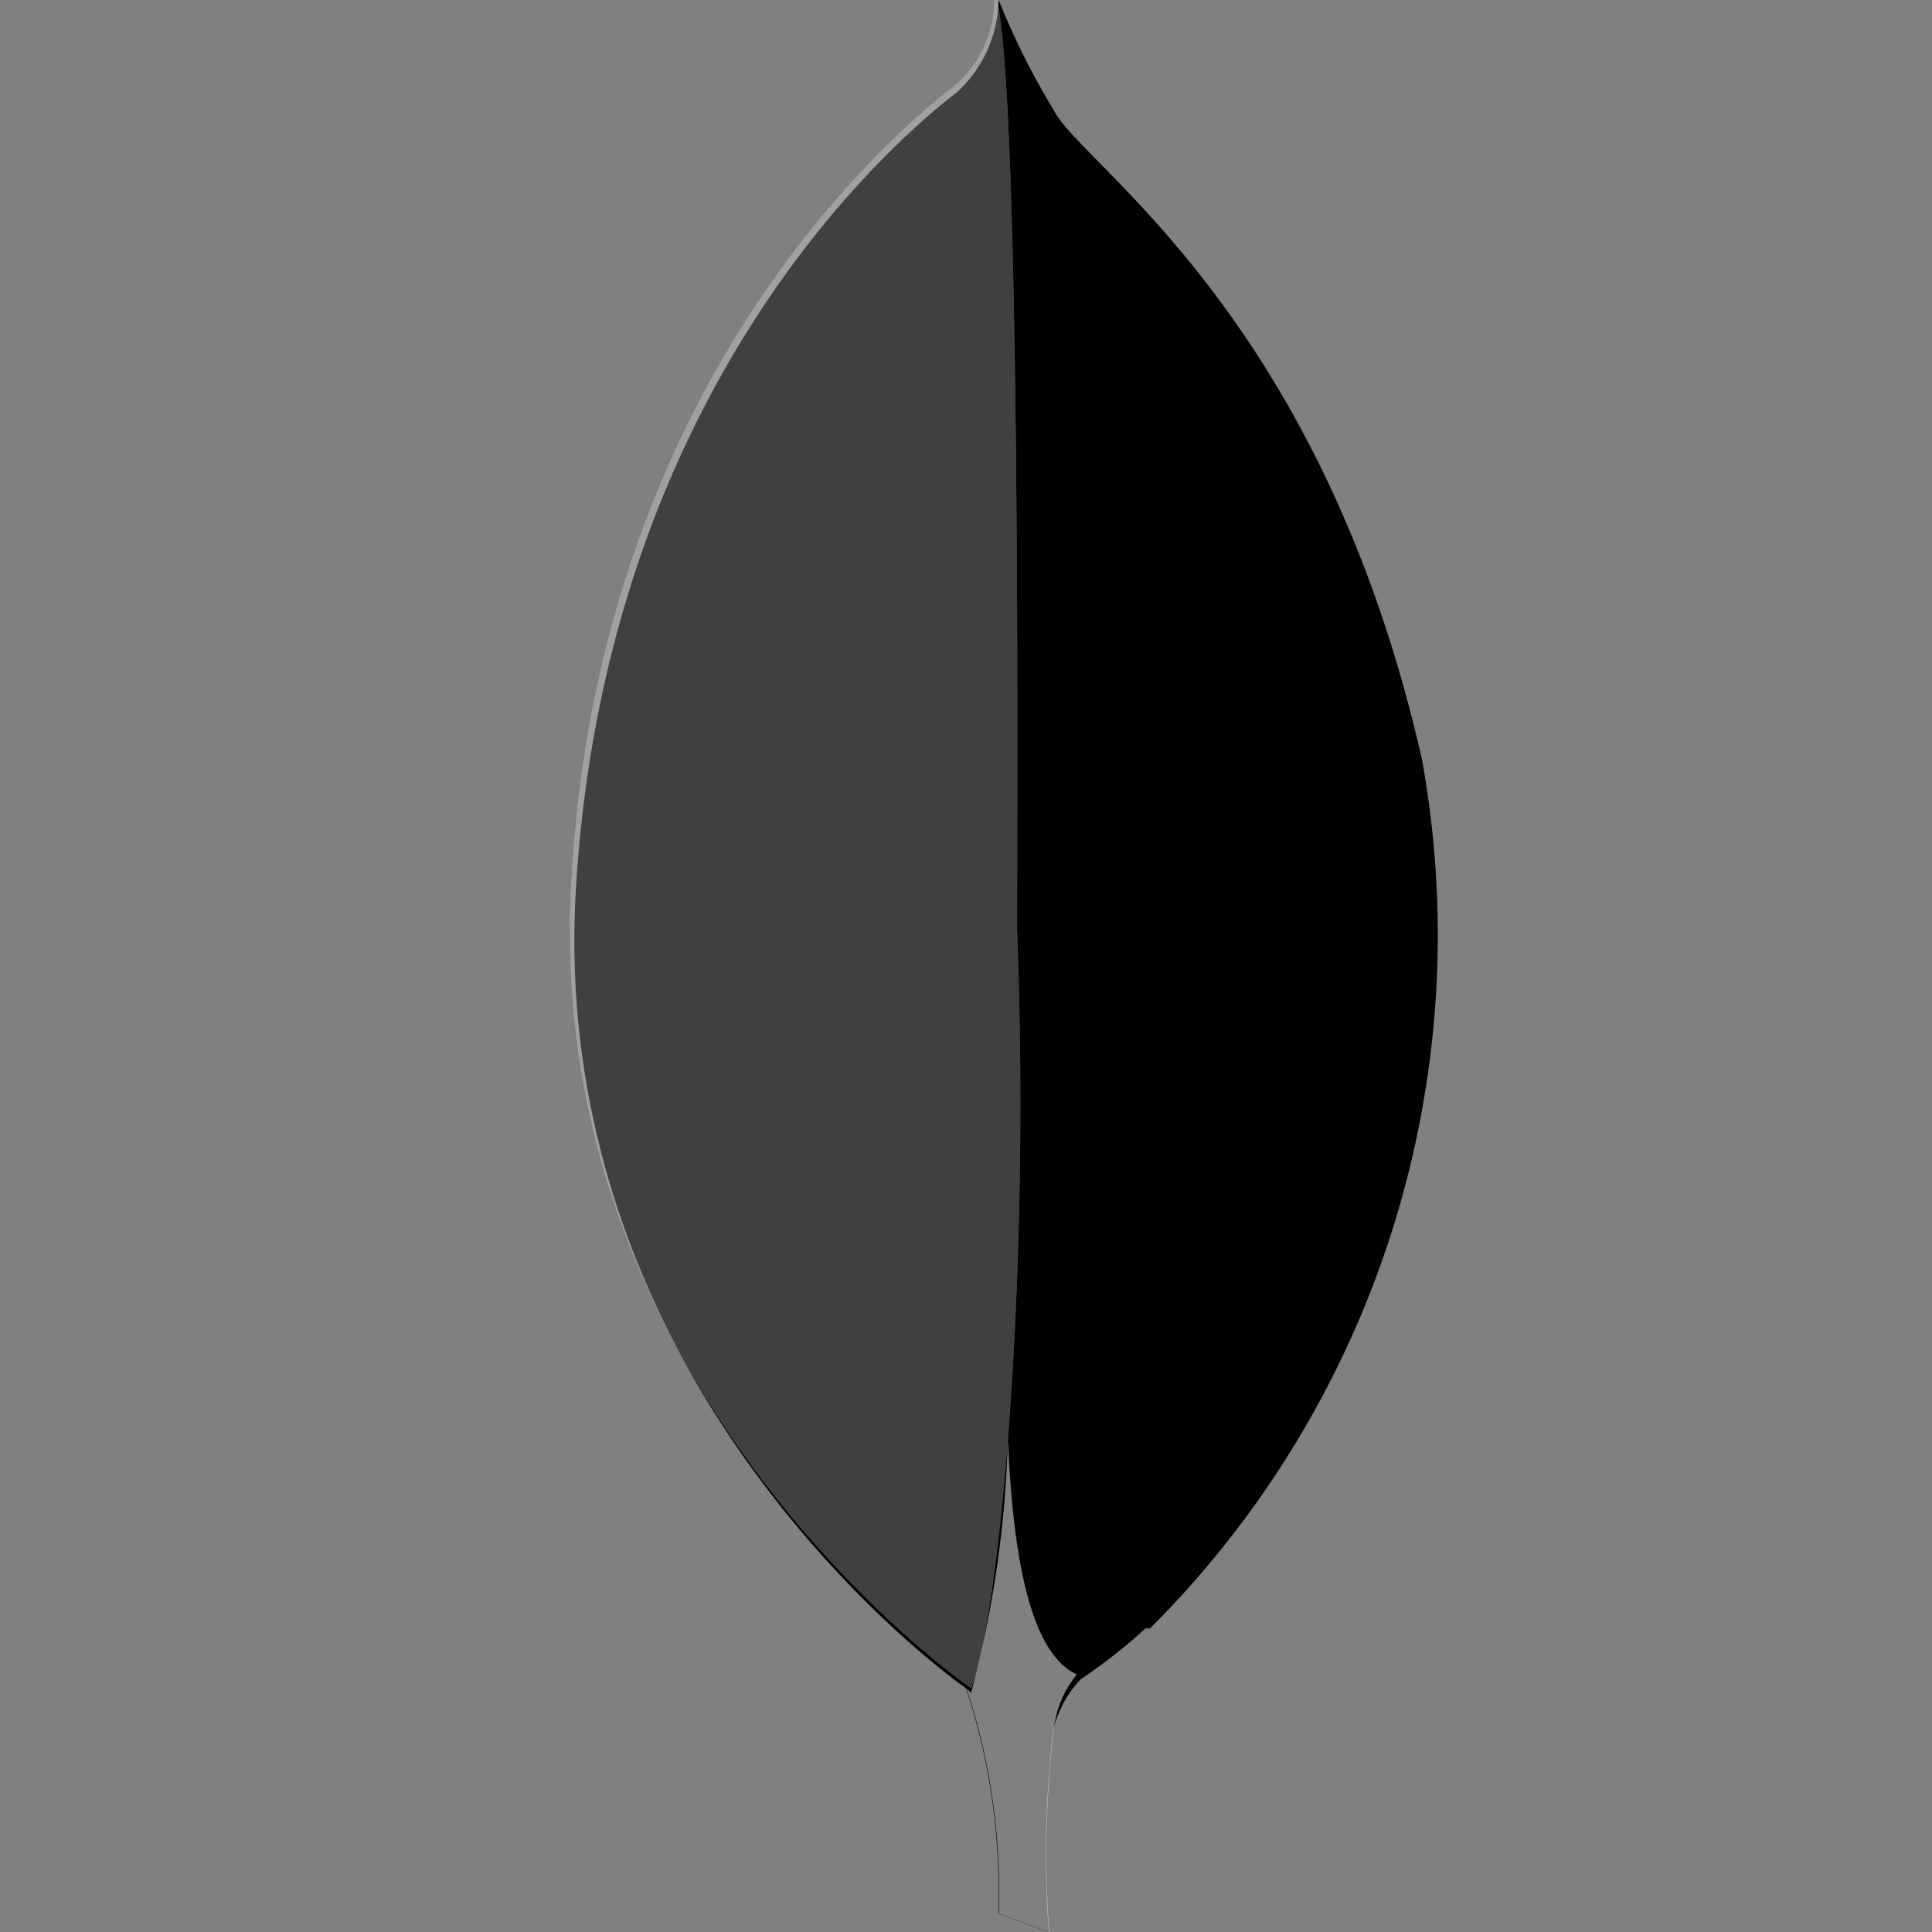 <svg id="svg4300" xmlns="http://www.w3.org/2000/svg" viewBox="0 0 42 42"><rect x="0" y="0" width="42" height="42" fill="#808080" stroke="none"/><defs><style>.cls-1{fill:none}.cls-2,.cls-4{fill:#fff}.cls-2{opacity:.5;isolation:isolate}.cls-3{opacity:.25}.cls-5{clip-path:url(#clip-path)}</style><clipPath id="clip-path"><path class="cls-1" d="M21.11 36.7s-9.2-6.3-8.7-17.3 7-16.5 8.3-17.5a2.48 2.48 0 0 0 .9-2.1c.6 1.2.5 18.4.5 20.4.3 7.8-.4 15-1 16.5z"/></clipPath></defs><title>Artboard 1 copy 8</title><path d="M30.91 16.5c-2.2-9.7-7.4-12.9-8-14.1a16.31 16.31 0 0 1-1.2-2.4v-.1a2.8 2.8 0 0 1-.9 2.1c-1.3 1-7.7 6.4-8.3 17.5C12 29.8 20 36 21 36.7a14.06 14.06 0 0 1 .7 4.9l1.1.4a22.75 22.75 0 0 1 .1-4.4 2.38 2.38 0 0 1 .6-1.1 11.46 11.46 0 0 0 1.4-1.1h.1a21.29 21.29 0 0 0 5.91-18.9z"/><path class="cls-2" d="M23.41 36.4c-1.1-.5-1.4-2.9-1.5-5.1a23.76 23.76 0 0 1-.8 5.5l-.1-.1a14.06 14.06 0 0 1 .7 4.9l1.1.4a22.75 22.75 0 0 1 .1-4.4 2.25 2.25 0 0 1 .5-1.2z"/><g id="g48" class="cls-3"><path id="SVGID" class="cls-4" d="M21.11 36.7s-9.2-6.3-8.7-17.3 7-16.5 8.3-17.5a2.48 2.48 0 0 0 .9-2.1c.6 1.2.5 18.4.5 20.4.3 7.8-.4 15-1 16.5z"/><g class="cls-5"><g id="g50"><path id="path62" class="cls-4" d="M21.11 36.7s-9.2-6.3-8.7-17.3 7-16.5 8.3-17.5a2.48 2.48 0 0 0 .9-2.1c.6 1.2.5 18.4.5 20.4.3 7.8-.4 15-1 16.5"/></g></g></g></svg>